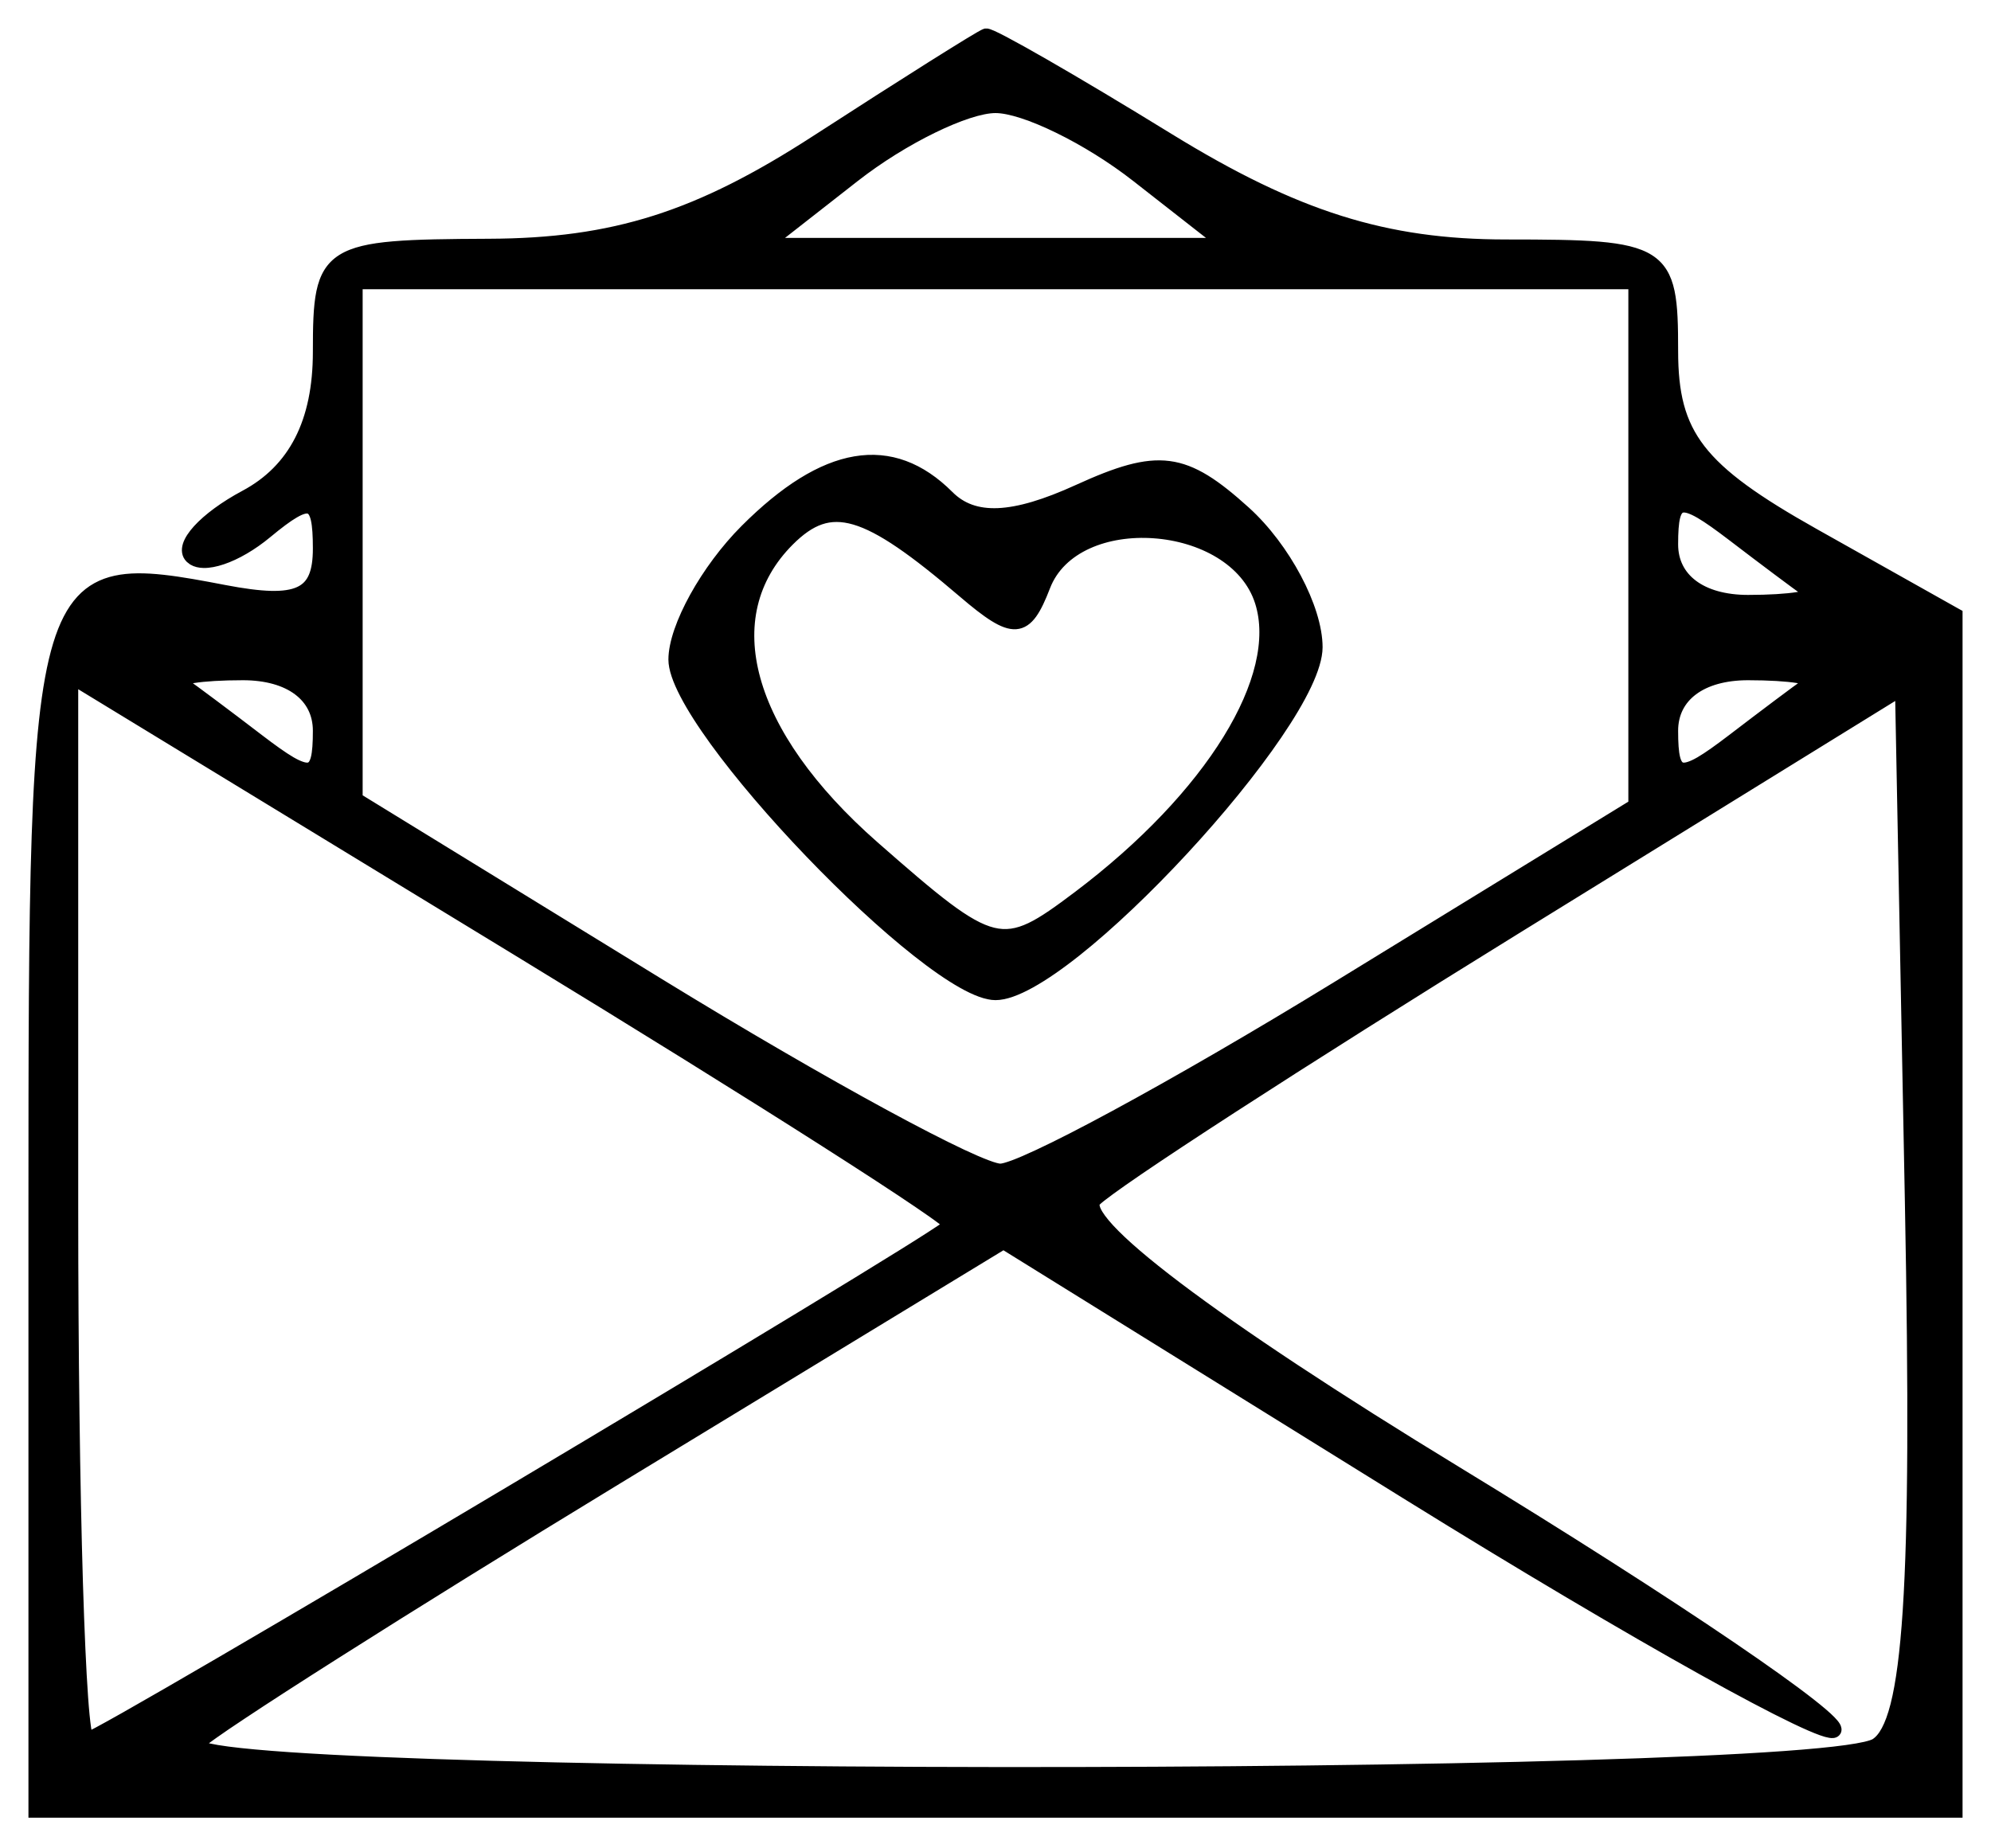 <?xml version="1.0" encoding="UTF-8"?> <svg xmlns="http://www.w3.org/2000/svg" width="56" height="52" viewBox="0 0 56 52" fill="none"><path d="M42.66 26.178C39.666 28.027 36.839 29.814 34.696 31.202C33.625 31.896 32.725 32.49 32.062 32.942C31.73 33.169 31.458 33.359 31.253 33.509C31.046 33.66 30.912 33.766 30.855 33.823C30.827 33.851 30.806 33.906 30.864 34.037C30.922 34.166 31.044 34.334 31.236 34.543C31.619 34.958 32.258 35.505 33.135 36.169C34.886 37.495 37.57 39.273 41.004 41.366C44.057 43.227 46.782 44.972 48.711 46.284C49.675 46.94 50.442 47.488 50.953 47.89C51.208 48.09 51.402 48.255 51.525 48.381C51.586 48.443 51.634 48.5 51.663 48.55C51.677 48.574 51.691 48.605 51.695 48.638C51.7 48.674 51.693 48.718 51.658 48.753C51.627 48.785 51.586 48.794 51.558 48.797C51.528 48.8 51.496 48.797 51.465 48.792C51.401 48.782 51.32 48.759 51.227 48.726C51.038 48.659 50.779 48.546 50.46 48.393C49.82 48.086 48.927 47.614 47.847 47.012C45.686 45.807 42.77 44.083 39.62 42.129L28.224 35.057L17.414 41.634C14.428 43.451 11.606 45.203 9.466 46.562C8.396 47.241 7.495 47.822 6.831 48.264C6.499 48.484 6.226 48.669 6.021 48.815C5.856 48.93 5.739 49.021 5.667 49.08C5.712 49.099 5.783 49.125 5.885 49.148C6.154 49.208 6.59 49.265 7.172 49.318C8.333 49.425 10.062 49.514 12.178 49.586C16.409 49.731 22.184 49.807 28.051 49.813C33.918 49.819 39.878 49.755 44.48 49.619C46.782 49.551 48.744 49.466 50.185 49.362C50.905 49.31 51.493 49.254 51.929 49.193C52.147 49.163 52.325 49.131 52.461 49.1C52.6 49.067 52.685 49.037 52.725 49.012C52.93 48.881 53.118 48.565 53.273 47.959C53.425 47.359 53.539 46.497 53.617 45.31C53.773 42.935 53.782 39.273 53.678 33.826L53.403 19.543L42.66 26.178ZM2.1 33.985C2.1 38.096 2.151 41.833 2.233 44.542C2.275 45.896 2.324 46.993 2.378 47.75C2.405 48.129 2.434 48.421 2.463 48.617C2.476 48.703 2.489 48.767 2.501 48.812C2.504 48.81 2.507 48.809 2.51 48.808C2.562 48.783 2.635 48.745 2.729 48.695C2.915 48.596 3.179 48.449 3.51 48.262C4.172 47.887 5.099 47.352 6.206 46.706C8.42 45.414 11.35 43.684 14.3 41.927C17.25 40.17 20.221 38.388 22.519 36.993C23.667 36.296 24.648 35.696 25.373 35.244C25.987 34.862 26.412 34.587 26.604 34.452C26.573 34.427 26.535 34.393 26.484 34.355C26.336 34.241 26.107 34.08 25.805 33.875C25.201 33.465 24.311 32.884 23.201 32.176C20.982 30.759 17.885 28.833 14.448 26.738L2.1 19.212V33.985ZM10.1 22.431L18.562 27.628C20.902 29.064 23.153 30.369 24.895 31.314C25.767 31.787 26.51 32.169 27.073 32.434C27.355 32.566 27.591 32.668 27.773 32.736C27.865 32.771 27.942 32.797 28.004 32.813C28.068 32.831 28.111 32.837 28.136 32.837C28.192 32.837 28.31 32.807 28.496 32.738C28.677 32.671 28.909 32.57 29.188 32.44C29.744 32.181 30.478 31.805 31.337 31.34C33.055 30.41 35.273 29.128 37.574 27.717L45.9 22.609V8.037H10.1V22.431ZM24.048 12.937C25.023 12.772 25.911 13.106 26.719 13.914C27.061 14.257 27.495 14.419 28.073 14.395C28.656 14.37 29.384 14.153 30.303 13.734C31.424 13.223 32.187 12.979 32.888 13.07C33.591 13.162 34.213 13.589 35.063 14.358C35.624 14.866 36.132 15.55 36.5 16.243C36.867 16.934 37.1 17.647 37.1 18.21C37.099 18.501 36.982 18.871 36.785 19.287C36.587 19.706 36.302 20.183 35.956 20.691C35.264 21.709 34.322 22.862 33.318 23.946C32.315 25.03 31.248 26.049 30.307 26.797C29.836 27.171 29.393 27.479 29.005 27.694C28.62 27.907 28.275 28.037 28 28.037C27.746 28.037 27.416 27.908 27.044 27.698C26.668 27.486 26.233 27.182 25.767 26.814C24.833 26.079 23.762 25.08 22.748 24.023C21.734 22.966 20.776 21.849 20.07 20.876C19.718 20.39 19.427 19.938 19.224 19.546C19.022 19.158 18.9 18.816 18.9 18.555C18.9 18.084 19.136 17.436 19.5 16.776C19.867 16.113 20.373 15.423 20.93 14.866C22.046 13.75 23.081 13.1 24.048 12.937ZM24.029 14.662C23.673 14.558 23.37 14.561 23.087 14.658C22.801 14.756 22.526 14.952 22.23 15.247C21.184 16.293 20.884 17.629 21.289 19.1C21.696 20.576 22.815 22.189 24.613 23.769C25.47 24.521 26.122 25.085 26.652 25.484C27.184 25.884 27.585 26.111 27.94 26.197C28.289 26.282 28.602 26.233 28.965 26.061C29.333 25.886 29.747 25.587 30.294 25.175C32.16 23.767 33.605 22.228 34.499 20.778C35.395 19.325 35.726 17.979 35.398 16.948C35.036 15.805 33.768 15.137 32.455 15.044C31.141 14.95 29.853 15.436 29.439 16.516C29.311 16.848 29.192 17.109 29.061 17.29C28.929 17.473 28.774 17.588 28.576 17.602C28.386 17.615 28.177 17.532 27.939 17.384C27.698 17.234 27.41 17.007 27.061 16.708C25.676 15.524 24.751 14.874 24.029 14.662ZM6.833 19.037C6.24 19.037 5.751 19.068 5.441 19.118C5.329 19.136 5.248 19.159 5.194 19.178C5.501 19.394 6.414 20.076 7.311 20.763C7.685 21.049 7.977 21.258 8.205 21.391C8.319 21.457 8.414 21.501 8.493 21.527C8.573 21.554 8.63 21.559 8.671 21.553C8.737 21.542 8.797 21.493 8.841 21.325C8.884 21.158 8.9 20.906 8.9 20.559C8.9 20.091 8.706 19.716 8.356 19.454C8.004 19.19 7.485 19.037 6.833 19.037ZM49.167 19.037C48.515 19.037 47.996 19.19 47.644 19.454C47.294 19.716 47.1 20.091 47.1 20.559C47.1 20.906 47.116 21.158 47.159 21.325C47.203 21.493 47.263 21.542 47.329 21.553C47.37 21.559 47.427 21.554 47.507 21.527C47.586 21.501 47.681 21.457 47.795 21.391C48.023 21.258 48.315 21.049 48.69 20.763C49.586 20.077 50.498 19.393 50.805 19.177C50.751 19.158 50.67 19.136 50.559 19.118C50.249 19.068 49.76 19.037 49.167 19.037ZM47.329 14.321C47.263 14.332 47.203 14.381 47.159 14.548C47.116 14.715 47.1 14.967 47.1 15.315C47.1 15.782 47.294 16.158 47.644 16.42C47.996 16.684 48.515 16.837 49.167 16.837C49.76 16.837 50.249 16.805 50.559 16.755C50.67 16.737 50.751 16.714 50.805 16.695C50.498 16.478 49.586 15.797 48.69 15.111C48.315 14.825 48.023 14.616 47.795 14.483C47.681 14.417 47.586 14.372 47.507 14.346C47.427 14.319 47.37 14.315 47.329 14.321ZM28 3.081C27.612 3.081 26.974 3.292 26.25 3.646C25.531 3.997 24.743 4.482 24.061 5.016L21.79 6.793H34.21L31.939 5.016C31.257 4.482 30.469 3.997 29.75 3.646C29.026 3.292 28.388 3.081 28 3.081ZM55.1 51.037H0.9V34.044C0.9 29.497 0.903 26.071 0.991 23.508C1.079 20.947 1.252 19.235 1.592 18.122C1.762 17.565 1.976 17.15 2.25 16.852C2.525 16.553 2.856 16.379 3.246 16.294C3.634 16.21 4.079 16.214 4.588 16.27C5.097 16.325 5.676 16.433 6.332 16.559C6.85 16.658 7.273 16.714 7.614 16.723C7.957 16.732 8.21 16.692 8.396 16.607C8.578 16.524 8.701 16.395 8.781 16.208C8.863 16.017 8.9 15.762 8.9 15.431C8.9 15.07 8.884 14.804 8.843 14.621C8.8 14.434 8.739 14.371 8.683 14.354C8.616 14.333 8.5 14.354 8.299 14.471C8.104 14.584 7.856 14.771 7.54 15.033C7.114 15.387 6.659 15.648 6.267 15.78C6.071 15.846 5.886 15.882 5.727 15.879C5.607 15.877 5.495 15.852 5.403 15.797L5.319 15.731C5.208 15.62 5.195 15.472 5.241 15.324C5.286 15.181 5.39 15.026 5.532 14.869C5.819 14.554 6.287 14.205 6.867 13.895C8.221 13.171 8.9 11.857 8.9 9.901C8.9 9.187 8.909 8.633 8.998 8.208C9.088 7.777 9.263 7.467 9.599 7.256C9.927 7.05 10.398 6.945 11.062 6.889C11.727 6.832 12.603 6.822 13.75 6.817C17.259 6.803 19.614 6.057 22.945 3.897C24.183 3.095 25.336 2.359 26.194 1.818C26.624 1.548 26.98 1.326 27.237 1.17C27.366 1.092 27.47 1.03 27.546 0.986C27.584 0.964 27.617 0.947 27.642 0.934C27.663 0.923 27.689 0.91 27.709 0.904L27.771 0.903C27.786 0.906 27.801 0.91 27.815 0.915C27.845 0.925 27.881 0.939 27.923 0.958C28.006 0.995 28.12 1.051 28.258 1.124C28.535 1.27 28.919 1.484 29.383 1.75C30.31 2.283 31.557 3.026 32.898 3.852C36.464 6.046 38.979 6.837 42.361 6.837C43.476 6.837 44.328 6.844 44.977 6.898C45.624 6.953 46.086 7.057 46.408 7.261C46.738 7.47 46.911 7.776 47.001 8.201C47.09 8.621 47.1 9.169 47.1 9.873C47.1 11.053 47.286 11.868 47.861 12.613C48.442 13.365 49.425 14.057 51.049 14.97L55.049 17.218L55.1 17.246V51.037Z" fill="black" stroke="black" stroke-width="0.2"></path></svg> 
